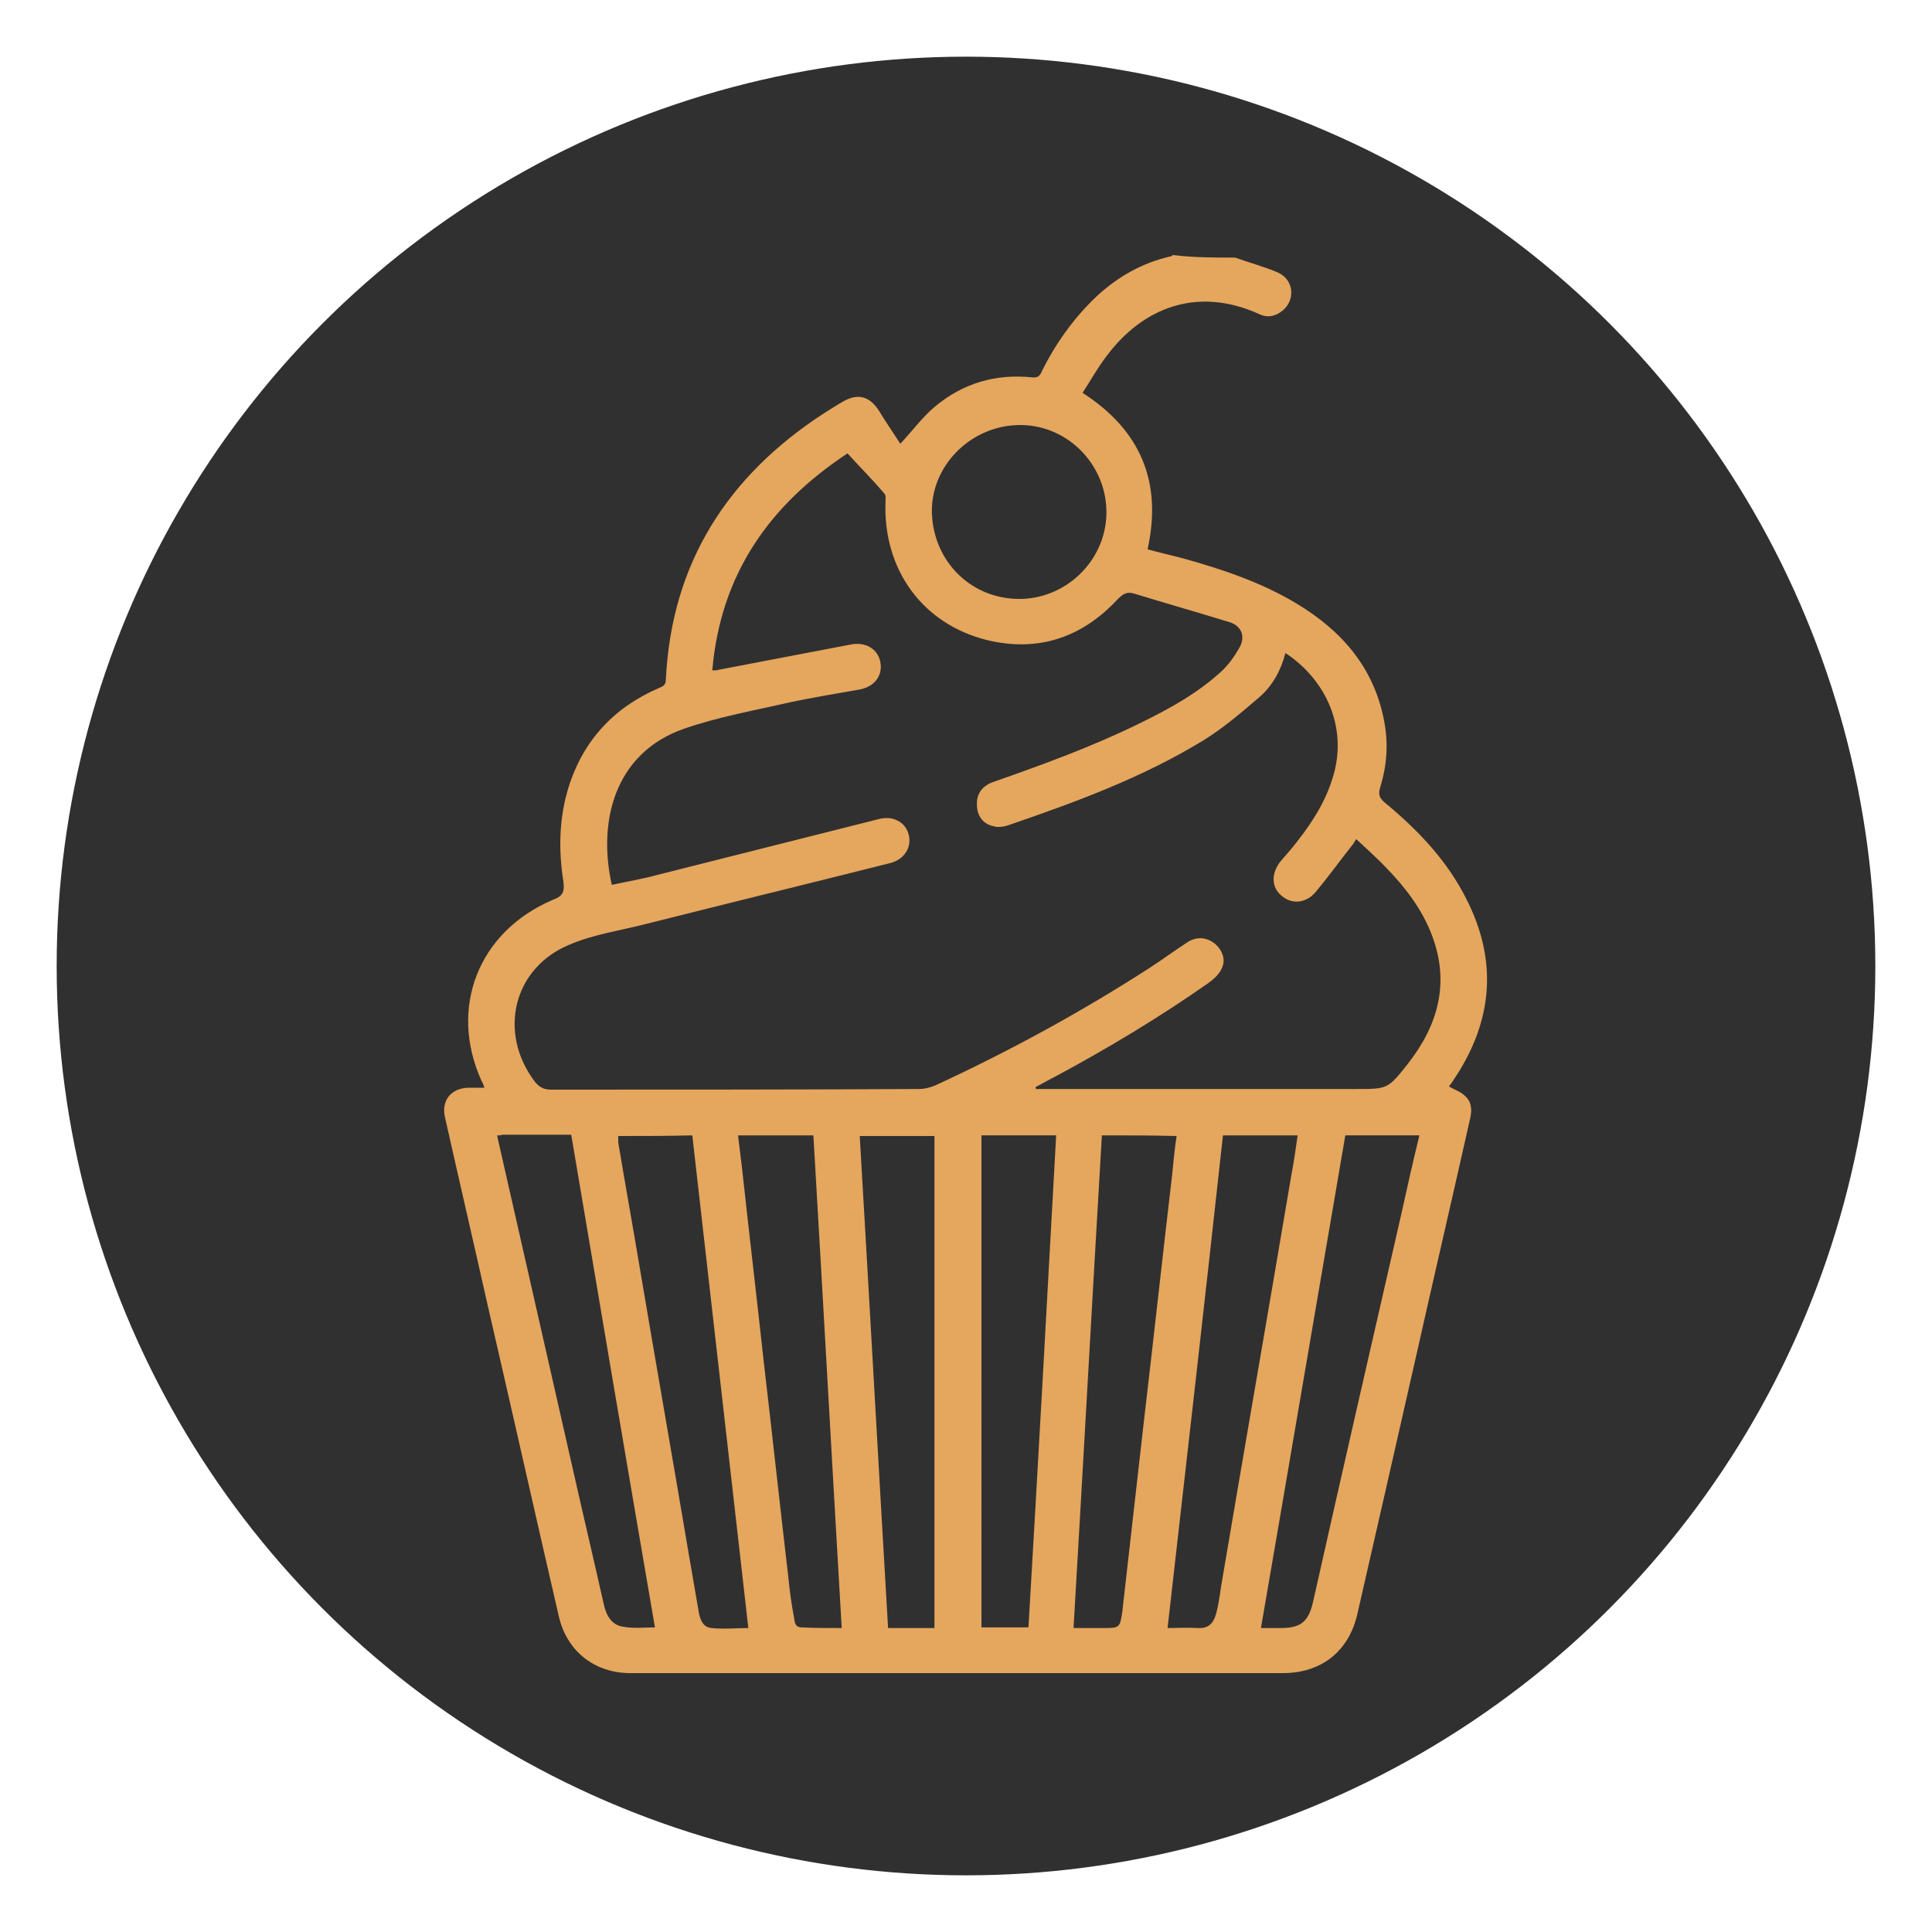 <?xml version="1.0" encoding="utf-8"?>
<!-- Generator: Adobe Illustrator 26.5.0, SVG Export Plug-In . SVG Version: 6.00 Build 0)  -->
<svg version="1.1" id="Layer_1" xmlns="http://www.w3.org/2000/svg" xmlns:xlink="http://www.w3.org/1999/xlink" x="0px" y="0px"
	 viewBox="0 0 300 300" style="enable-background:new 0 0 300 300;" xml:space="preserve">
<style type="text/css">
	.st0{fill:#303030;}
	.st1{fill:#E5A65E;}
</style>
<circle class="st0" cx="150" cy="150" r="141.2"/>
<path class="st1" d="M191.8,40c2.2,0.8,4.5,1.4,6.6,2.3c2.5,1.1,2.8,4.2,0.8,5.9c-1.1,0.9-2.3,1.2-3.6,0.6
	c-9.9-4.5-18.3-0.8-23.7,6.4c-1.4,1.8-2.5,3.8-3.8,5.8c9,5.8,12.4,13.8,10.1,24.3c1.8,0.5,3.6,0.9,5.5,1.4c6.1,1.7,12.1,3.7,17.6,7
	c7,4.2,12,9.9,13.6,18.1c0.7,3.5,0.5,7-0.6,10.5c-0.3,1.1-0.1,1.6,0.7,2.3c5.1,4.2,9.7,9,12.7,15c4.9,9.6,4.1,18.9-1.8,27.8
	c-0.3,0.5-0.6,0.9-0.9,1.3c0.8,0.5,1.8,0.8,2.4,1.4c1.1,0.9,1.2,2.2,0.9,3.5c-2.8,12.5-5.7,24.9-8.5,37.4c-3,13.2-6,26.4-9,39.5
	c-1.3,5.9-5.6,9.3-11.6,9.3c-33.8,0-67.5,0-101.3,0c-5.5,0-9.8-3.3-11.1-8.7c-3.7-16-7.3-32.1-11-48.1c-2.2-9.8-4.5-19.7-6.7-29.5
	c-0.6-2.6,0.9-4.5,3.6-4.6c0.8,0,1.6,0,2.5,0c-0.1-0.4-0.2-0.7-0.4-1c-5.2-11.4-0.5-23.3,11.1-28.2c1.3-0.5,1.8-1,1.6-2.7
	c-0.8-5-0.7-10,0.8-14.8c2.3-7.3,7.1-12.4,14.1-15.4c0.7-0.3,1-0.5,1-1.4c0.9-18,9.6-31.5,24.5-41.2c1-0.6,2-1.3,3.1-1.9
	c2.3-1.3,4.1-0.7,5.5,1.5c1.1,1.8,2.2,3.4,3.3,5.1c1.9-2,3.4-4.1,5.3-5.7c4.4-3.7,9.5-5.2,15.2-4.6c0.9,0.1,1.2-0.3,1.5-1
	c2.2-4.4,5-8.3,8.6-11.7c3.3-3,7-5.1,11.4-6.1c0.1,0,0.2-0.1,0.3-0.2C185.4,40,188.6,40,191.8,40z M95,137.4
	c2.3-0.5,4.7-0.9,6.9-1.5c11.5-2.9,23-5.8,34.5-8.7c2.2-0.6,4.2,0.4,4.7,2.4c0.5,1.9-0.6,3.8-2.8,4.4c-12.7,3.2-25.4,6.3-38.1,9.5
	c-3.9,1-8.1,1.6-11.8,3.2c-8.7,3.6-11.1,13.6-5.4,21.2c0.7,0.9,1.4,1.3,2.6,1.3c19,0,38.1,0,57.1-0.1c0.8,0,1.6-0.2,2.4-0.5
	c11.5-5.3,22.7-11.4,33.4-18.3c2-1.3,3.9-2.7,5.9-4c1.4-0.9,2.9-0.8,4.2,0.2c1.2,1,1.8,2.5,1.1,3.9c-0.4,0.9-1.2,1.6-2,2.2
	c-7.7,5.4-15.7,10.2-23.9,14.6c-1,0.5-2,1.1-3,1.6c0,0.1,0,0.2,0.1,0.3c0.5,0,1,0,1.4,0c16.1,0,32.2,0,48.3,0c4.9,0,4.9,0,8-3.9
	c4.7-6,6.6-12.6,3.7-20.1c-1.5-3.9-4-7.2-6.9-10.2c-1.5-1.6-3.1-3-4.8-4.6c-0.3,0.4-0.4,0.7-0.6,0.9c-1.9,2.4-3.7,4.9-5.7,7.3
	c-1.5,1.8-3.8,2-5.4,0.5c-1.5-1.3-1.5-3.4-0.1-5.2c0.6-0.7,1.2-1.4,1.8-2.1c2.6-3.2,4.9-6.5,6.2-10.5c2.7-7.9-0.8-15.6-7.2-19.8
	c-0.7,2.7-2,5.1-4.1,6.9c-2.8,2.4-5.6,4.8-8.7,6.7c-9.5,5.8-19.9,9.6-30.4,13.2c-0.7,0.2-1.5,0.3-2.1,0.1c-1.6-0.3-2.6-1.6-2.6-3.3
	c-0.1-1.7,0.8-3,2.6-3.6c7.7-2.7,15.4-5.5,22.7-9.1c4.5-2.2,8.9-4.6,12.6-8c1.2-1.1,2.1-2.4,2.9-3.8c0.9-1.7,0.3-3.3-1.6-3.9
	c-4.9-1.5-9.8-2.9-14.7-4.4c-1.2-0.4-1.8,0-2.7,0.9c-5.5,5.9-12.3,8.2-20.2,6.3c-10.1-2.5-16.2-11-15.8-21.5c0-0.4,0.1-1-0.2-1.3
	c-1.8-2.1-3.8-4.1-5.7-6.2c-12.1,8-19.7,18.7-21,33.7c0.5,0,0.8,0,1-0.1c6.8-1.3,13.6-2.6,20.4-3.9c2.3-0.5,4.3,0.6,4.7,2.7
	c0.4,2.1-0.9,3.9-3.4,4.3c-3.5,0.6-7,1.2-10.4,1.9c-5.6,1.3-11.4,2.3-16.8,4.2C95.4,117,92.8,127.6,95,137.4z M152.4,252.7
	c2.4,0,4.8,0,7.3,0c1.5-25.5,2.9-50.9,4.3-76.4c-4,0-7.8,0-11.6,0C152.4,201.9,152.4,227.3,152.4,252.7z M145.1,252.8
	c0-25.6,0-51,0-76.4c-3.9,0-7.7,0-11.6,0c1.5,25.5,2.9,50.9,4.4,76.4C140.4,252.8,142.7,252.8,145.1,252.8z M171.1,176.3
	c-1.5,25.5-2.9,51-4.4,76.5c1.6,0,3.1,0,4.5,0c2.7,0,2.7,0,3.1-2.7c0,0,0-0.1,0-0.1c1.1-9.7,2.2-19.4,3.3-29.1
	c1.5-12.8,2.9-25.6,4.4-38.4c0.2-2,0.4-4.1,0.7-6.1C178.8,176.3,175.1,176.3,171.1,176.3z M130.7,252.8c-1.5-25.6-2.9-51.1-4.4-76.5
	c-4,0-7.8,0-11.7,0c0.2,1.7,0.4,3.3,0.6,4.9c1.1,10.1,2.3,20.2,3.4,30.3c1.3,11.1,2.5,22.2,3.8,33.3c0.2,2.1,0.5,4.3,0.9,6.4
	c0.1,0.6,0.1,1.5,1.2,1.5C126.5,252.8,128.6,252.8,130.7,252.8z M96,176.4c0,0.4,0,0.7,0,1c1.1,6.6,2.3,13.2,3.4,19.8
	c2.5,14.8,5.1,29.6,7.6,44.4c0.5,2.9,1,5.8,1.5,8.7c0.2,1.1,0.6,2.4,2,2.5c1.9,0.2,3.8,0,5.7,0c-2.9-25.6-5.8-51-8.7-76.5
	C103.6,176.4,99.8,176.4,96,176.4z M181.3,252.8c1.6,0,3.1-0.1,4.7,0c1.6,0.1,2.4-0.7,2.8-2.1c0.4-1.4,0.6-2.9,0.8-4.3
	c3.6-21.3,7.3-42.5,10.9-63.8c0.4-2.1,0.7-4.2,1-6.3c-4,0-7.8,0-11.6,0C187.1,201.9,184.2,227.3,181.3,252.8z M77.2,176.3
	c0.1,0.6,0.2,1,0.3,1.4c3.8,16.7,7.6,33.5,11.4,50.2c1.6,7.1,3.3,14.3,4.9,21.4c0.4,1.7,1.3,3.1,3,3.3c1.6,0.3,3.3,0.1,4.9,0.1
	c-4.4-25.6-8.7-51-13-76.5c-3.7,0-7.2,0-10.7,0C77.8,176.3,77.5,176.3,77.2,176.3z M195.8,252.8c1.1,0,2.1,0,3.1,0
	c3.1,0,4.3-1,5-4.1c4.5-20.1,9.1-40.1,13.7-60.2c0.9-4.1,1.8-8.1,2.8-12.2c-3.9,0-7.7,0-11.5,0C204.5,201.9,200.2,227.3,195.8,252.8
	z M158.1,93c7.3,0.1,13.5-5.8,13.7-13.1c0.2-7.5-5.8-13.8-13.2-13.9c-7.4-0.1-13.7,5.8-13.9,13C144.6,86.7,150.4,92.9,158.1,93z"/>
</svg>
